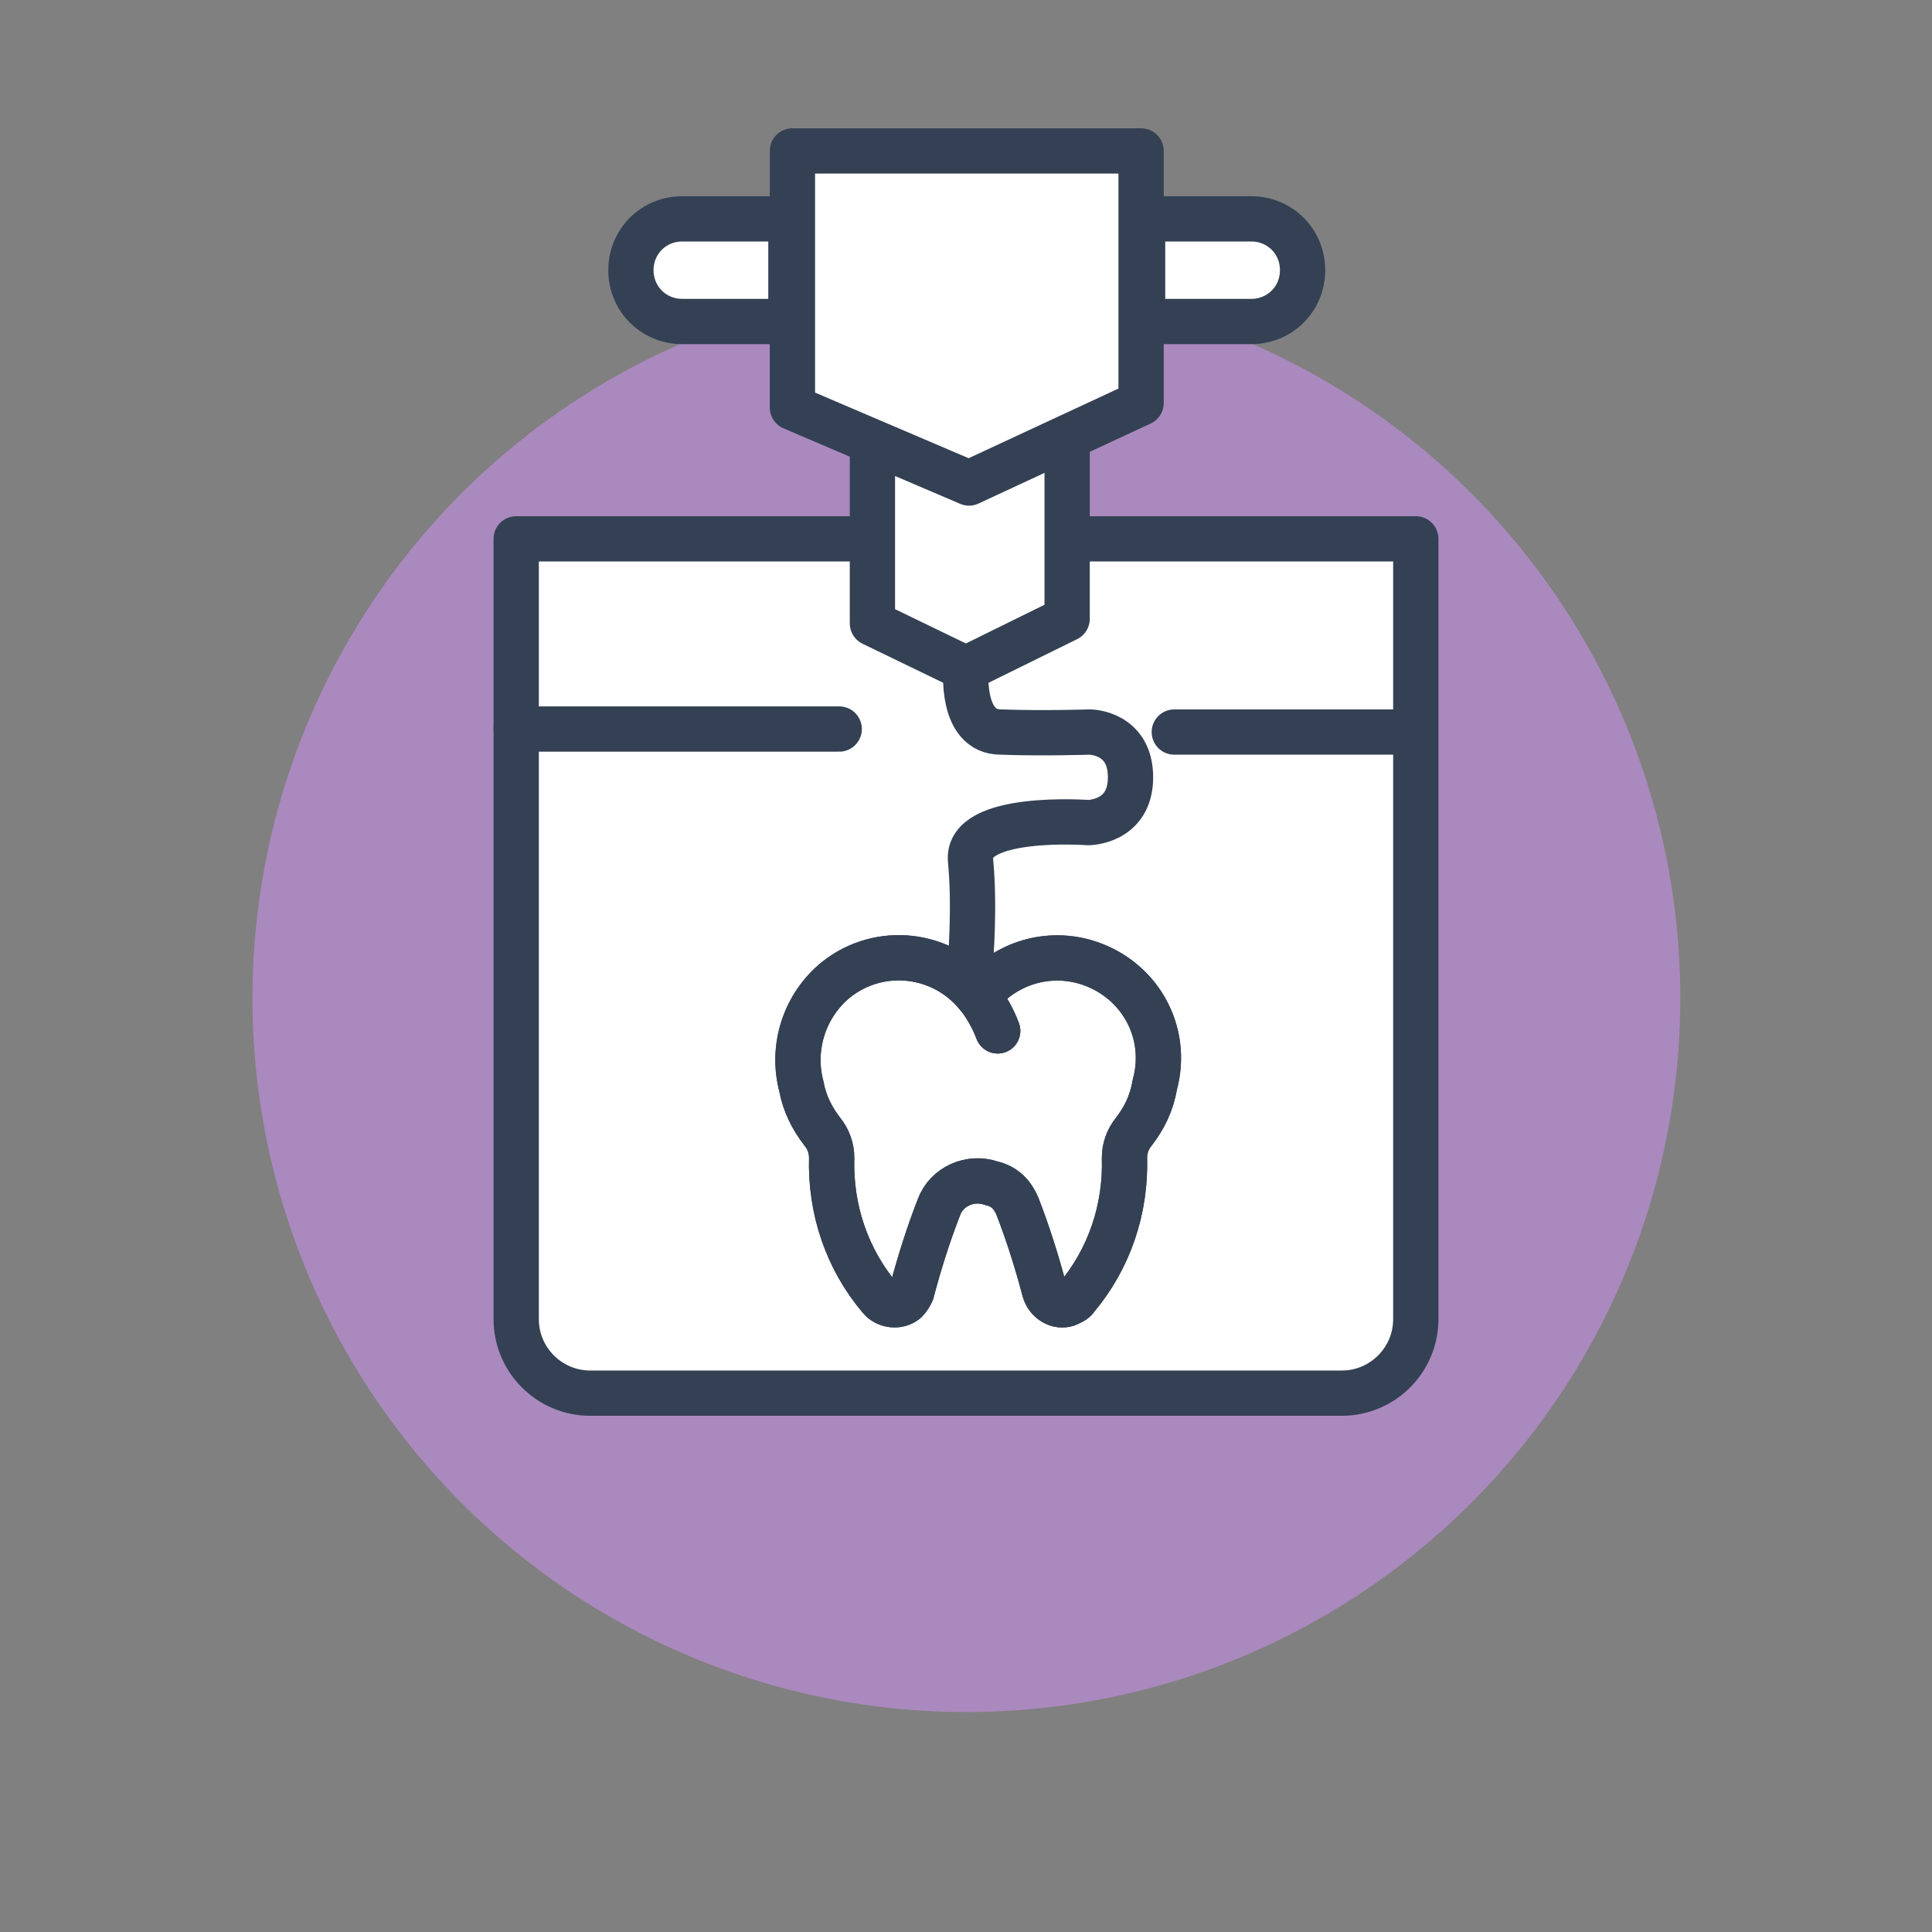 <?xml version="1.0" encoding="utf-8"?>
<!-- Generator: Adobe Illustrator 26.0.2, SVG Export Plug-In . SVG Version: 6.00 Build 0)  -->
<svg version="1.1" id="Livello_1" xmlns="http://www.w3.org/2000/svg" xmlns:xlink="http://www.w3.org/1999/xlink" x="0px" y="0px"
	 viewBox="0 0 128 128" style="enable-background:new 0 0 128 128;" xml:space="preserve">
<rect x="0" y="0" width="128" height="128" fill="#808080" stroke="none"/>
<style type="text/css">
	.st0{display:none;}
	.st1{display:inline;}
	.st2{fill:#AA89BE;}
	.st3{enable-background:new    ;}
	.st4{fill:#FFFFFF;}
	.st5{fill:#9375B2;}
	.st6{fill:url(#Tracciato_108_00000008862574500909581860000006101610946564722857_);}
	.st7{fill:#FFFFFF;stroke:#344154;stroke-width:3;stroke-linecap:round;stroke-linejoin:round;}
	.st8{fill:none;stroke:#344154;stroke-width:3;stroke-linecap:round;stroke-linejoin:round;}
</style>
<g id="Check_e_ol" class="st0">
	<g id="Livello_1_00000172439439328256345400000001825633735009330866_" class="st1">
		<circle id="Ellisse_59" class="st2" cx="56.7" cy="60.9" r="53.5"/>
	</g>
	<g id="_x31_" class="st1">
		<g class="st3">
			<path class="st4" d="M65.8,95.5H53.2V47l-15,4.7V41.5l26.3-9.4h1.3V95.5z"/>
		</g>
	</g>
	<g id="_x32_" class="st1">
		<g class="st3">
			<path class="st4" d="M78.9,90.3H35.5v-8.6L56,59.8c2.8-3.1,4.9-5.8,6.2-8.1c1.3-2.3,2-4.5,2-6.5c0-2.8-0.7-5-2.1-6.6
				c-1.4-1.6-3.5-2.4-6.1-2.4c-2.8,0-5.1,1-6.7,2.9c-1.6,2-2.5,4.5-2.5,7.7H34.2c0-3.9,0.9-7.4,2.8-10.6c1.8-3.2,4.4-5.7,7.8-7.5
				C48.2,26.9,52,26,56.3,26c6.5,0,11.6,1.6,15.2,4.7c3.6,3.1,5.4,7.6,5.4,13.3c0,3.1-0.8,6.3-2.4,9.6s-4.4,7-8.4,11.4L51.7,80.1H79
				L78.9,90.3L78.9,90.3z"/>
		</g>
	</g>
	<g id="_x33_" class="st1">
		<g class="st3">
			<path class="st4" d="M48.3,55H55c3.2,0,5.6-0.8,7.1-2.4c1.5-1.6,2.3-3.7,2.3-6.4c0-2.6-0.8-4.5-2.3-6c-1.5-1.4-3.6-2.1-6.3-2.1
				c-2.4,0-4.4,0.7-6.1,2c-1.6,1.3-2.4,3-2.4,5.2H34.7c0-3.3,0.9-6.3,2.7-8.9s4.3-4.7,7.5-6.2S51.6,28,55.5,28
				c6.7,0,12,1.6,15.8,4.8C75.1,36,77,40.4,77,46.1c0,2.9-0.9,5.6-2.7,8c-1.8,2.4-4.1,4.3-7,5.6c3.6,1.3,6.2,3.2,8,5.7
				C77.1,68,78,71,78,74.5c0,5.6-2.1,10.1-6.2,13.5s-9.5,5.1-16.3,5.1c-6.3,0-11.5-1.7-15.5-5s-6-7.7-6-13.2h12.6
				c0,2.4,0.9,4.3,2.7,5.8s4,2.3,6.6,2.3c3,0,5.3-0.8,7-2.4s2.5-3.7,2.5-6.3c0-6.3-3.5-9.5-10.4-9.5h-6.7C48.3,64.8,48.3,55,48.3,55
				z"/>
		</g>
	</g>
	<g id="_x34_" class="st1">
		<g class="st3">
			<path class="st4" d="M72.7,67.9h7.2V78h-7.2v13.7H60.1V78.1h-26l-0.6-7.9L60,28.4h12.7V67.9z M46.1,67.9h14V45.5L59.3,47
				L46.1,67.9z"/>
		</g>
	</g>
	<g id="Livello_6" class="st1">
		<g id="Raggruppa_52" transform="translate(0)">
			<ellipse id="Ellisse_5" class="st5" cx="56.7" cy="60.9" rx="37.9" ry="37.9"/>
			<g id="Raggruppa_50">
				<path id="Tracciato_107" class="st5" d="M56.7,114.4c-29.6,0-53.5-24-53.5-53.5s24-53.5,53.5-53.5c9.1,0,18.1,2.3,26,6.8
					c1.9,1,2.5,3.4,1.5,5.2c-1,1.9-3.4,2.5-5.2,1.5l0,0C56.9,8.5,29,16.5,16.7,38.6s-4.4,50,17.7,62.3s50,4.4,62.3-17.7
					c3.8-6.8,5.8-14.5,5.8-22.3c0-2.1,1.7-3.8,3.8-3.8c2.1,0,3.8,1.7,3.8,3.8C110.2,90.4,86.2,114.3,56.7,114.4z"/>
			</g>
			
				<linearGradient id="Tracciato_108_00000105395566742292619070000009826922892847896467_" gradientUnits="userSpaceOnUse" x1="-4815.88" y1="1200.562" x2="-4818.341" y2="1201.667" gradientTransform="matrix(17.365 0 0 22.356 83730 -26780.449)">
				<stop  offset="0" style="stop-color:#FFFFFF;stop-opacity:0"/>
				<stop  offset="0.122" style="stop-color:#E2DEE5;stop-opacity:0.18"/>
				<stop  offset="0.39" style="stop-color:#AAA0B3;stop-opacity:0.533"/>
				<stop  offset="0.635" style="stop-color:#81738F;stop-opacity:0.788"/>
				<stop  offset="0.846" style="stop-color:#685779;stop-opacity:0.945"/>
				<stop  offset="1" style="stop-color:#604E72"/>
			</linearGradient>
			<path id="Tracciato_108" style="fill:url(#Tracciato_108_00000105395566742292619070000009826922892847896467_);" d="M54,77.8
				l16.2,18.4c0,0,33.7-11.5,21.5-51.9L54,77.8z"/>
			<g id="Raggruppa_51" transform="translate(14.379 12.192)">
				<path id="Tracciato_109" class="st4" d="M40.3,66.7L23.2,46.2c-1.5-1.9-1.2-4.6,0.7-6.1c1.8-1.4,4.4-1.2,5.9,0.5l11.3,13.6
					l33.2-29.7c1.8-1.6,4.5-1.4,6.1,0.3c1.6,1.8,1.4,4.5-0.3,6.1L40.3,66.7z"/>
			</g>
		</g>
	</g>
</g>
<g>
	<g>
		<g id="Raggruppa_1279" transform="translate(-310 -2989.37)">
			<g id="Raggruppa_493" transform="translate(-561.375 84.299)">
				<ellipse id="Ellisse_76" class="st2" cx="935.4" cy="2971.2" rx="47.3" ry="47.3"/>
			</g>
		</g>
	</g>
</g>
<g>
	<path class="st7" d="M88.9,92.3H39.1c-2.7,0-4.9-2.2-4.9-4.9V48.7v-13h59.6v51.7C93.8,90.1,91.6,92.3,88.9,92.3z"/>
	<line class="st8" x1="77.8" y1="48.5" x2="93.2" y2="48.5"/>
	<path class="st7" d="M64,44.3l6.7-3.3V29.6l-12.9,0.5v11.2L64,44.3c0,0-0.4,4.2,2.3,4.2c2.8,0.1,5.9,0,5.9,0s2.7,0,2.7,3
		s-2.8,3-2.8,3S64,53.9,64.3,57s0,6.6,0,6.6"/>
	<line class="st8" x1="55.6" y1="48.3" x2="34.2" y2="48.3"/>
	<g>
		<g>
			<path id="Tracciato_30_00000168114310426043510380000017655446056280338359_" class="st4" d="M67.4,79.9c0.7,1.8,1.3,3.7,1.8,5.6
				c0.2,0.7,0.9,1.1,1.5,0.9c0.2-0.1,0.5-0.2,0.6-0.4c2.2-2.6,3.3-5.9,3.2-9.3c0-0.6,0.2-1.2,0.6-1.7c0.7-0.9,1.2-1.9,1.4-3.1
				c1-3.6-1.1-7.2-4.7-8.2c-2.6-0.7-5.3,0.2-7,2.3c-2.3-2.9-6.5-3.4-9.4-1.1c-2.1,1.7-3,4.5-2.3,7.1c0.2,1.1,0.7,2.1,1.4,3
				c0.4,0.5,0.6,1.1,0.6,1.7c-0.1,3.4,1,6.7,3.2,9.3c0.4,0.5,1.2,0.6,1.7,0.2c0.2-0.2,0.3-0.4,0.4-0.6c0.5-1.9,1.1-3.8,1.8-5.6
				c0.5-1.4,2.1-2.1,3.5-1.6C66.6,78.6,67.1,79.2,67.4,79.9z"/>
			<path id="Tracciato_31_00000012437818898182395890000001909337481910339728_" class="st4" d="M64.9,66.1c0.5,0.7,0.9,1.4,1.2,2.2
				"/>
		</g>
		<g>
			<path id="Tracciato_30_00000101809074560201923850000013034462889371269538_" class="st8" d="M67.4,79.9c0.7,1.8,1.3,3.7,1.8,5.6
				c0.2,0.7,0.9,1.1,1.5,0.9c0.2-0.1,0.5-0.2,0.6-0.4c2.2-2.6,3.3-5.9,3.2-9.3c0-0.6,0.2-1.2,0.6-1.7c0.7-0.9,1.2-1.9,1.4-3.1
				c1-3.6-1.1-7.2-4.7-8.2c-2.6-0.7-5.3,0.2-7,2.3c-2.3-2.9-6.5-3.4-9.4-1.1c-2.1,1.7-3,4.5-2.3,7.1c0.2,1.1,0.7,2.1,1.4,3
				c0.4,0.5,0.6,1.1,0.6,1.7c-0.1,3.4,1,6.7,3.2,9.3c0.4,0.5,1.2,0.6,1.7,0.2c0.2-0.2,0.3-0.4,0.4-0.6c0.5-1.9,1.1-3.8,1.8-5.6
				c0.5-1.4,2.1-2.1,3.5-1.6C66.6,78.6,67.1,79.2,67.4,79.9z"/>
			<path id="Tracciato_31_00000016788370402951580280000003555855035236592303_" class="st8" d="M64.9,66.1c0.5,0.7,0.9,1.4,1.2,2.2
				"/>
		</g>
		<g>
			<path id="Tracciato_30_00000172430723876885091600000004669655562820442515_" class="st8" d="M67.4,79.9c0.7,1.8,1.3,3.7,1.8,5.6
				c0.2,0.7,0.9,1.1,1.5,0.9c0.2-0.1,0.5-0.2,0.6-0.4c2.2-2.6,3.3-5.9,3.2-9.3c0-0.6,0.2-1.2,0.6-1.7c0.7-0.9,1.2-1.9,1.4-3.1
				c1-3.6-1.1-7.2-4.7-8.2c-2.6-0.7-5.3,0.2-7,2.3c-2.3-2.9-6.5-3.4-9.4-1.1c-2.1,1.7-3,4.5-2.3,7.1c0.2,1.1,0.7,2.1,1.4,3
				c0.4,0.5,0.6,1.1,0.6,1.7c-0.1,3.4,1,6.7,3.2,9.3c0.4,0.5,1.2,0.6,1.7,0.2c0.2-0.2,0.3-0.4,0.4-0.6c0.5-1.9,1.1-3.8,1.8-5.6
				c0.5-1.4,2.1-2.1,3.5-1.6C66.6,78.6,67.1,79.2,67.4,79.9z"/>
			<path id="Tracciato_31_00000181062037857035129180000012819447546101596599_" class="st8" d="M64.9,66.1c0.5,0.7,0.9,1.4,1.2,2.2
				"/>
		</g>
	</g>
	<polygon class="st7" points="52.5,10 75.6,10 75.6,26.7 64.2,32 52.5,27 	"/>
	<path class="st7" d="M52.4,21.3h-7.2c-1.9,0-3.4-1.5-3.4-3.4l0,0c0-1.9,1.5-3.4,3.4-3.4h7.2V21.3z"/>
	<path class="st7" d="M75.7,21.3h7.2c1.9,0,3.4-1.5,3.4-3.4l0,0c0-1.9-1.5-3.4-3.4-3.4h-7.2V21.3z"/>
</g>
</svg>
